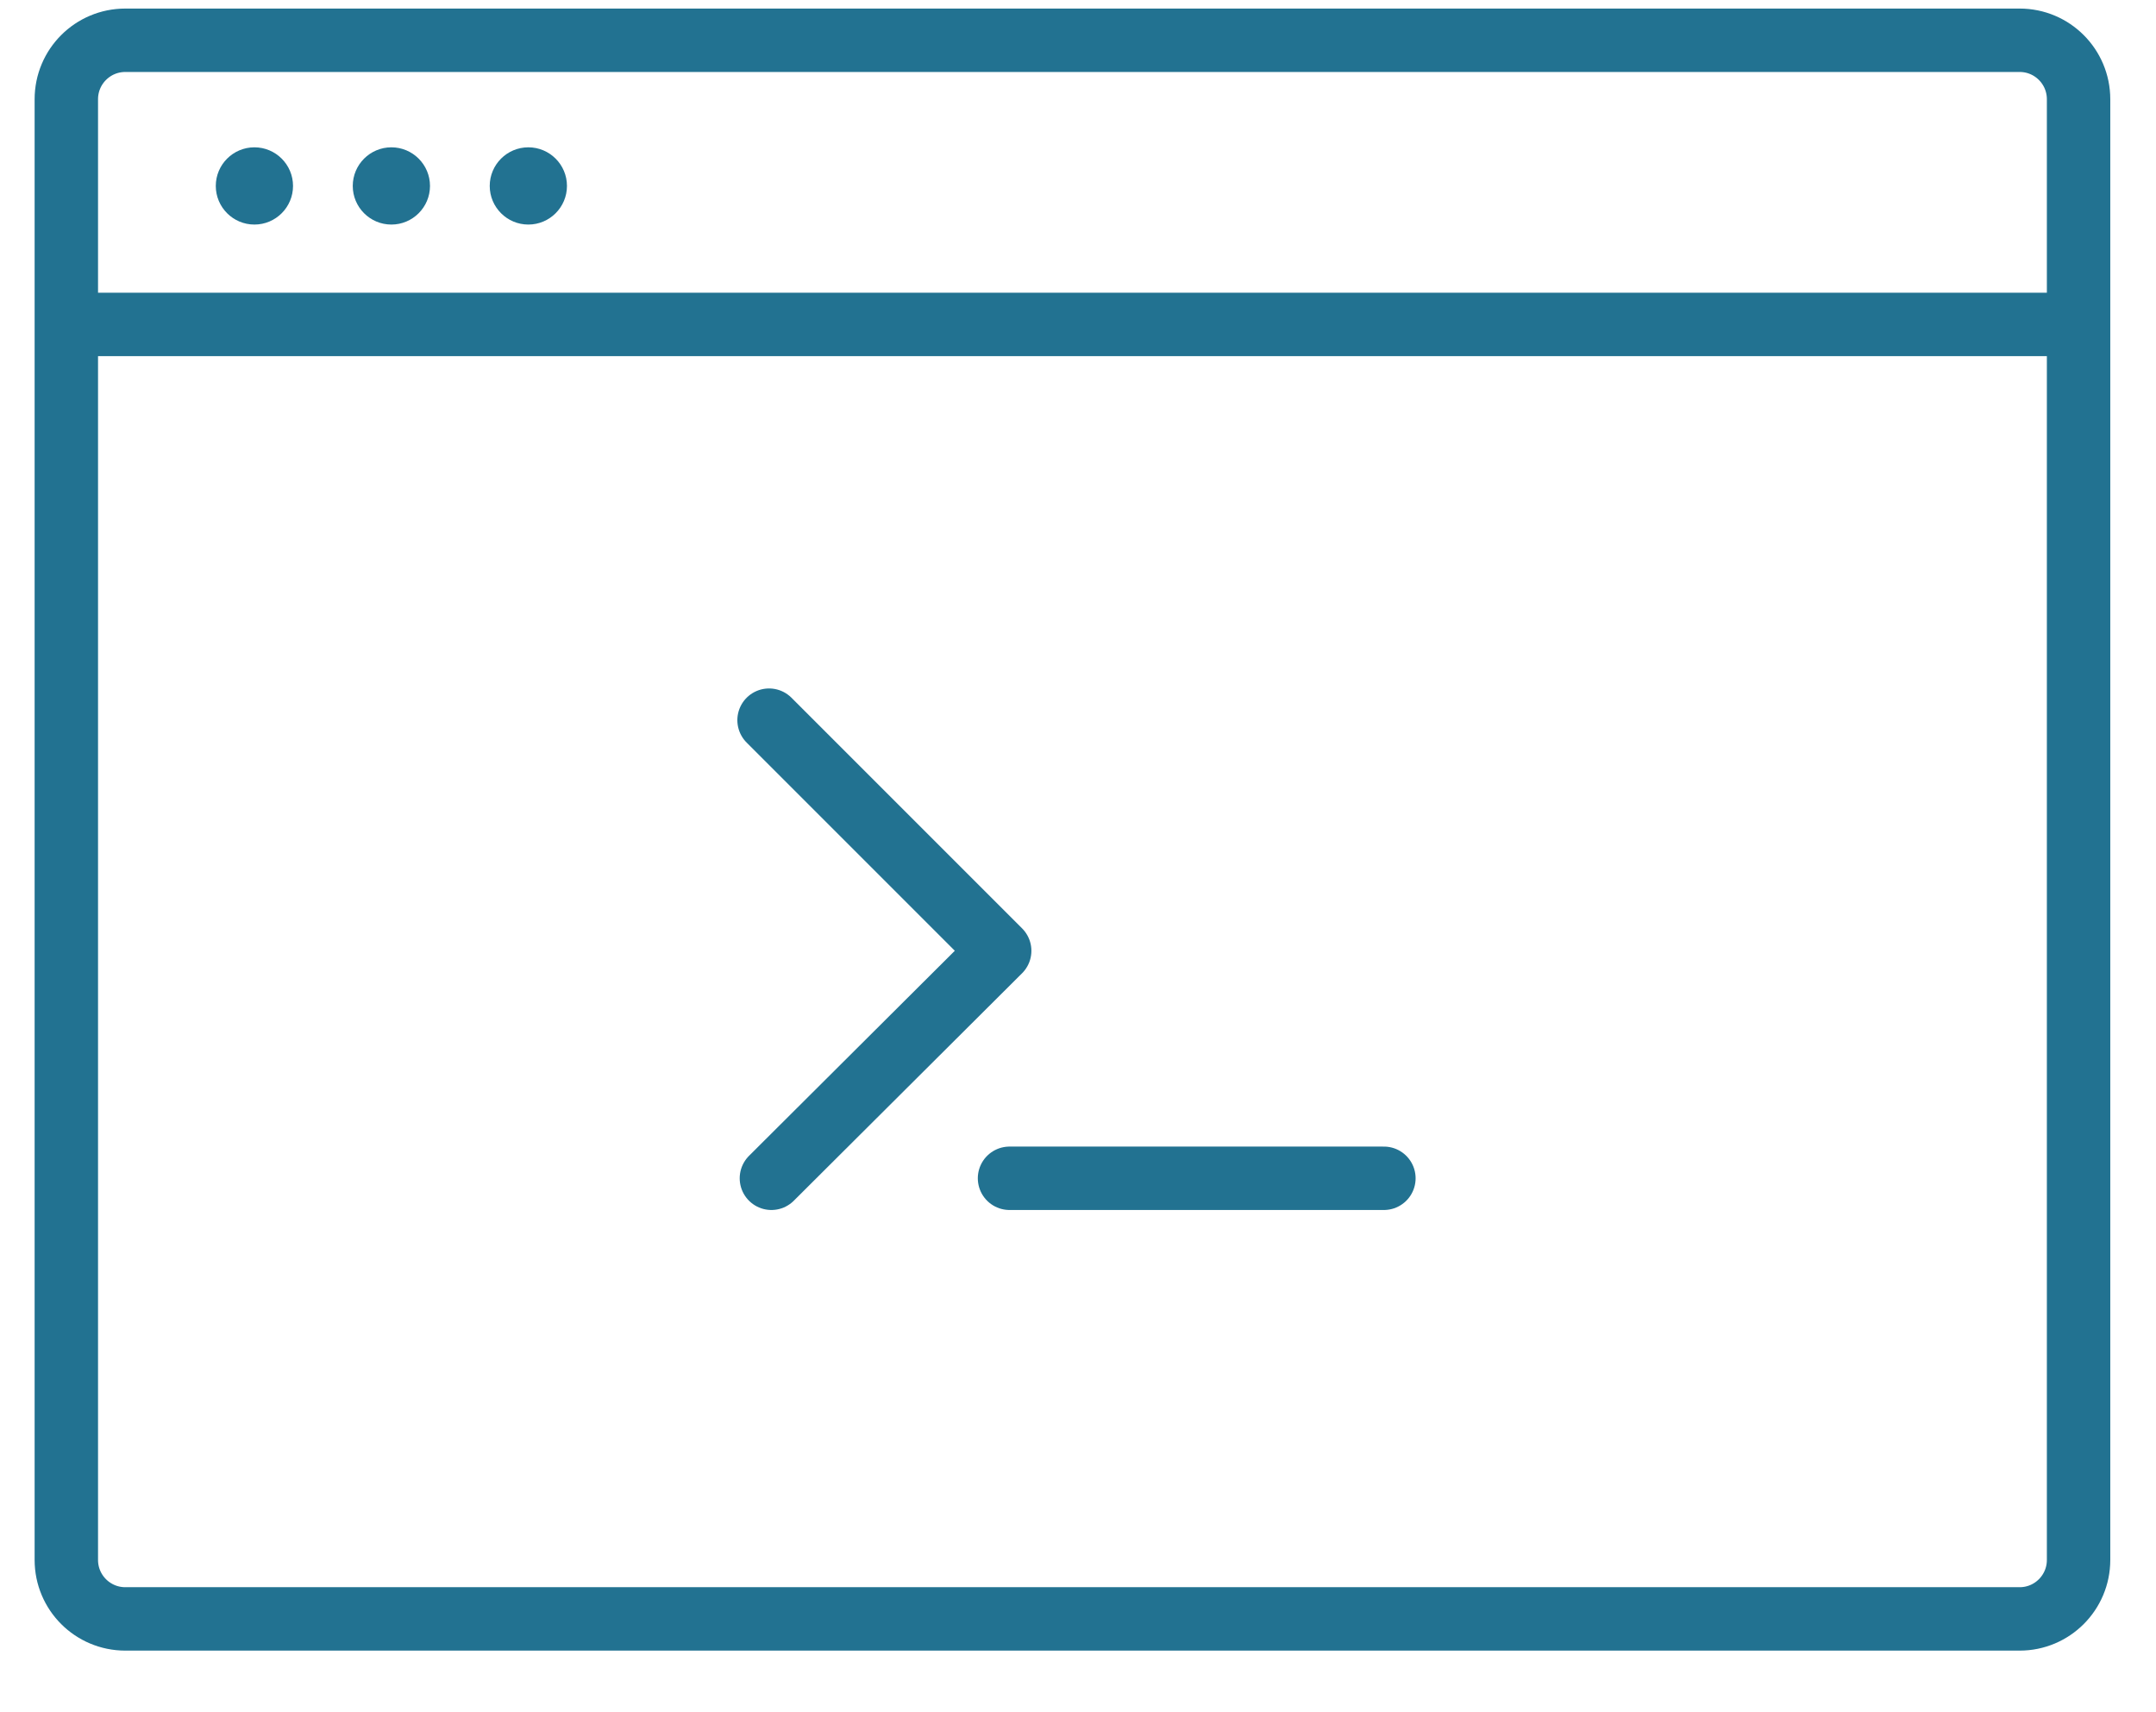 <svg width="34" height="27" viewBox="0 0 34 27" fill="none" xmlns="http://www.w3.org/2000/svg">
<g clip-path="url(#clip0_1_122)">
<path d="M31.85 25.528H1.976C1.462 25.528 1.046 25.112 1.046 24.598V1.565C1.046 1.051 1.462 0.635 1.976 0.635H31.85C32.363 0.635 32.779 1.051 32.779 1.565V24.598C32.779 25.112 32.363 25.528 31.85 25.528Z" stroke="#227291" stroke-miterlimit="10" stroke-linecap="round" stroke-linejoin="round"/>
<path d="M1.232 5.116H32.696" stroke="#227291" stroke-miterlimit="10" stroke-linecap="round" stroke-linejoin="round"/>
<path d="M4.012 3.541C4.348 3.541 4.621 3.268 4.621 2.932C4.621 2.596 4.348 2.323 4.012 2.323C3.676 2.323 3.403 2.596 3.403 2.932C3.403 3.268 3.676 3.541 4.012 3.541Z" fill="#227291"/>
<path d="M6.172 3.541C6.508 3.541 6.781 3.268 6.781 2.932C6.781 2.596 6.508 2.323 6.172 2.323C5.836 2.323 5.563 2.596 5.563 2.932C5.563 3.268 5.836 3.541 6.172 3.541Z" fill="#227291"/>
<path d="M8.332 3.541C8.668 3.541 8.941 3.268 8.941 2.932C8.941 2.596 8.668 2.323 8.332 2.323C7.996 2.323 7.723 2.596 7.723 2.932C7.723 3.268 7.996 3.541 8.332 3.541Z" fill="#227291"/>
<path d="M15.92 18.58H21.824" stroke="#227291" stroke-miterlimit="10" stroke-linecap="round" stroke-linejoin="round"/>
<path d="M12.128 11.356L15.765 14.993L12.165 18.58" stroke="#227291" stroke-miterlimit="10" stroke-linecap="round" stroke-linejoin="round"/>
</g>
<defs>
<clipPath id="clip0_1_122">
<rect width="34" height="27" fill="white"/>
</clipPath>
</defs>
</svg>
